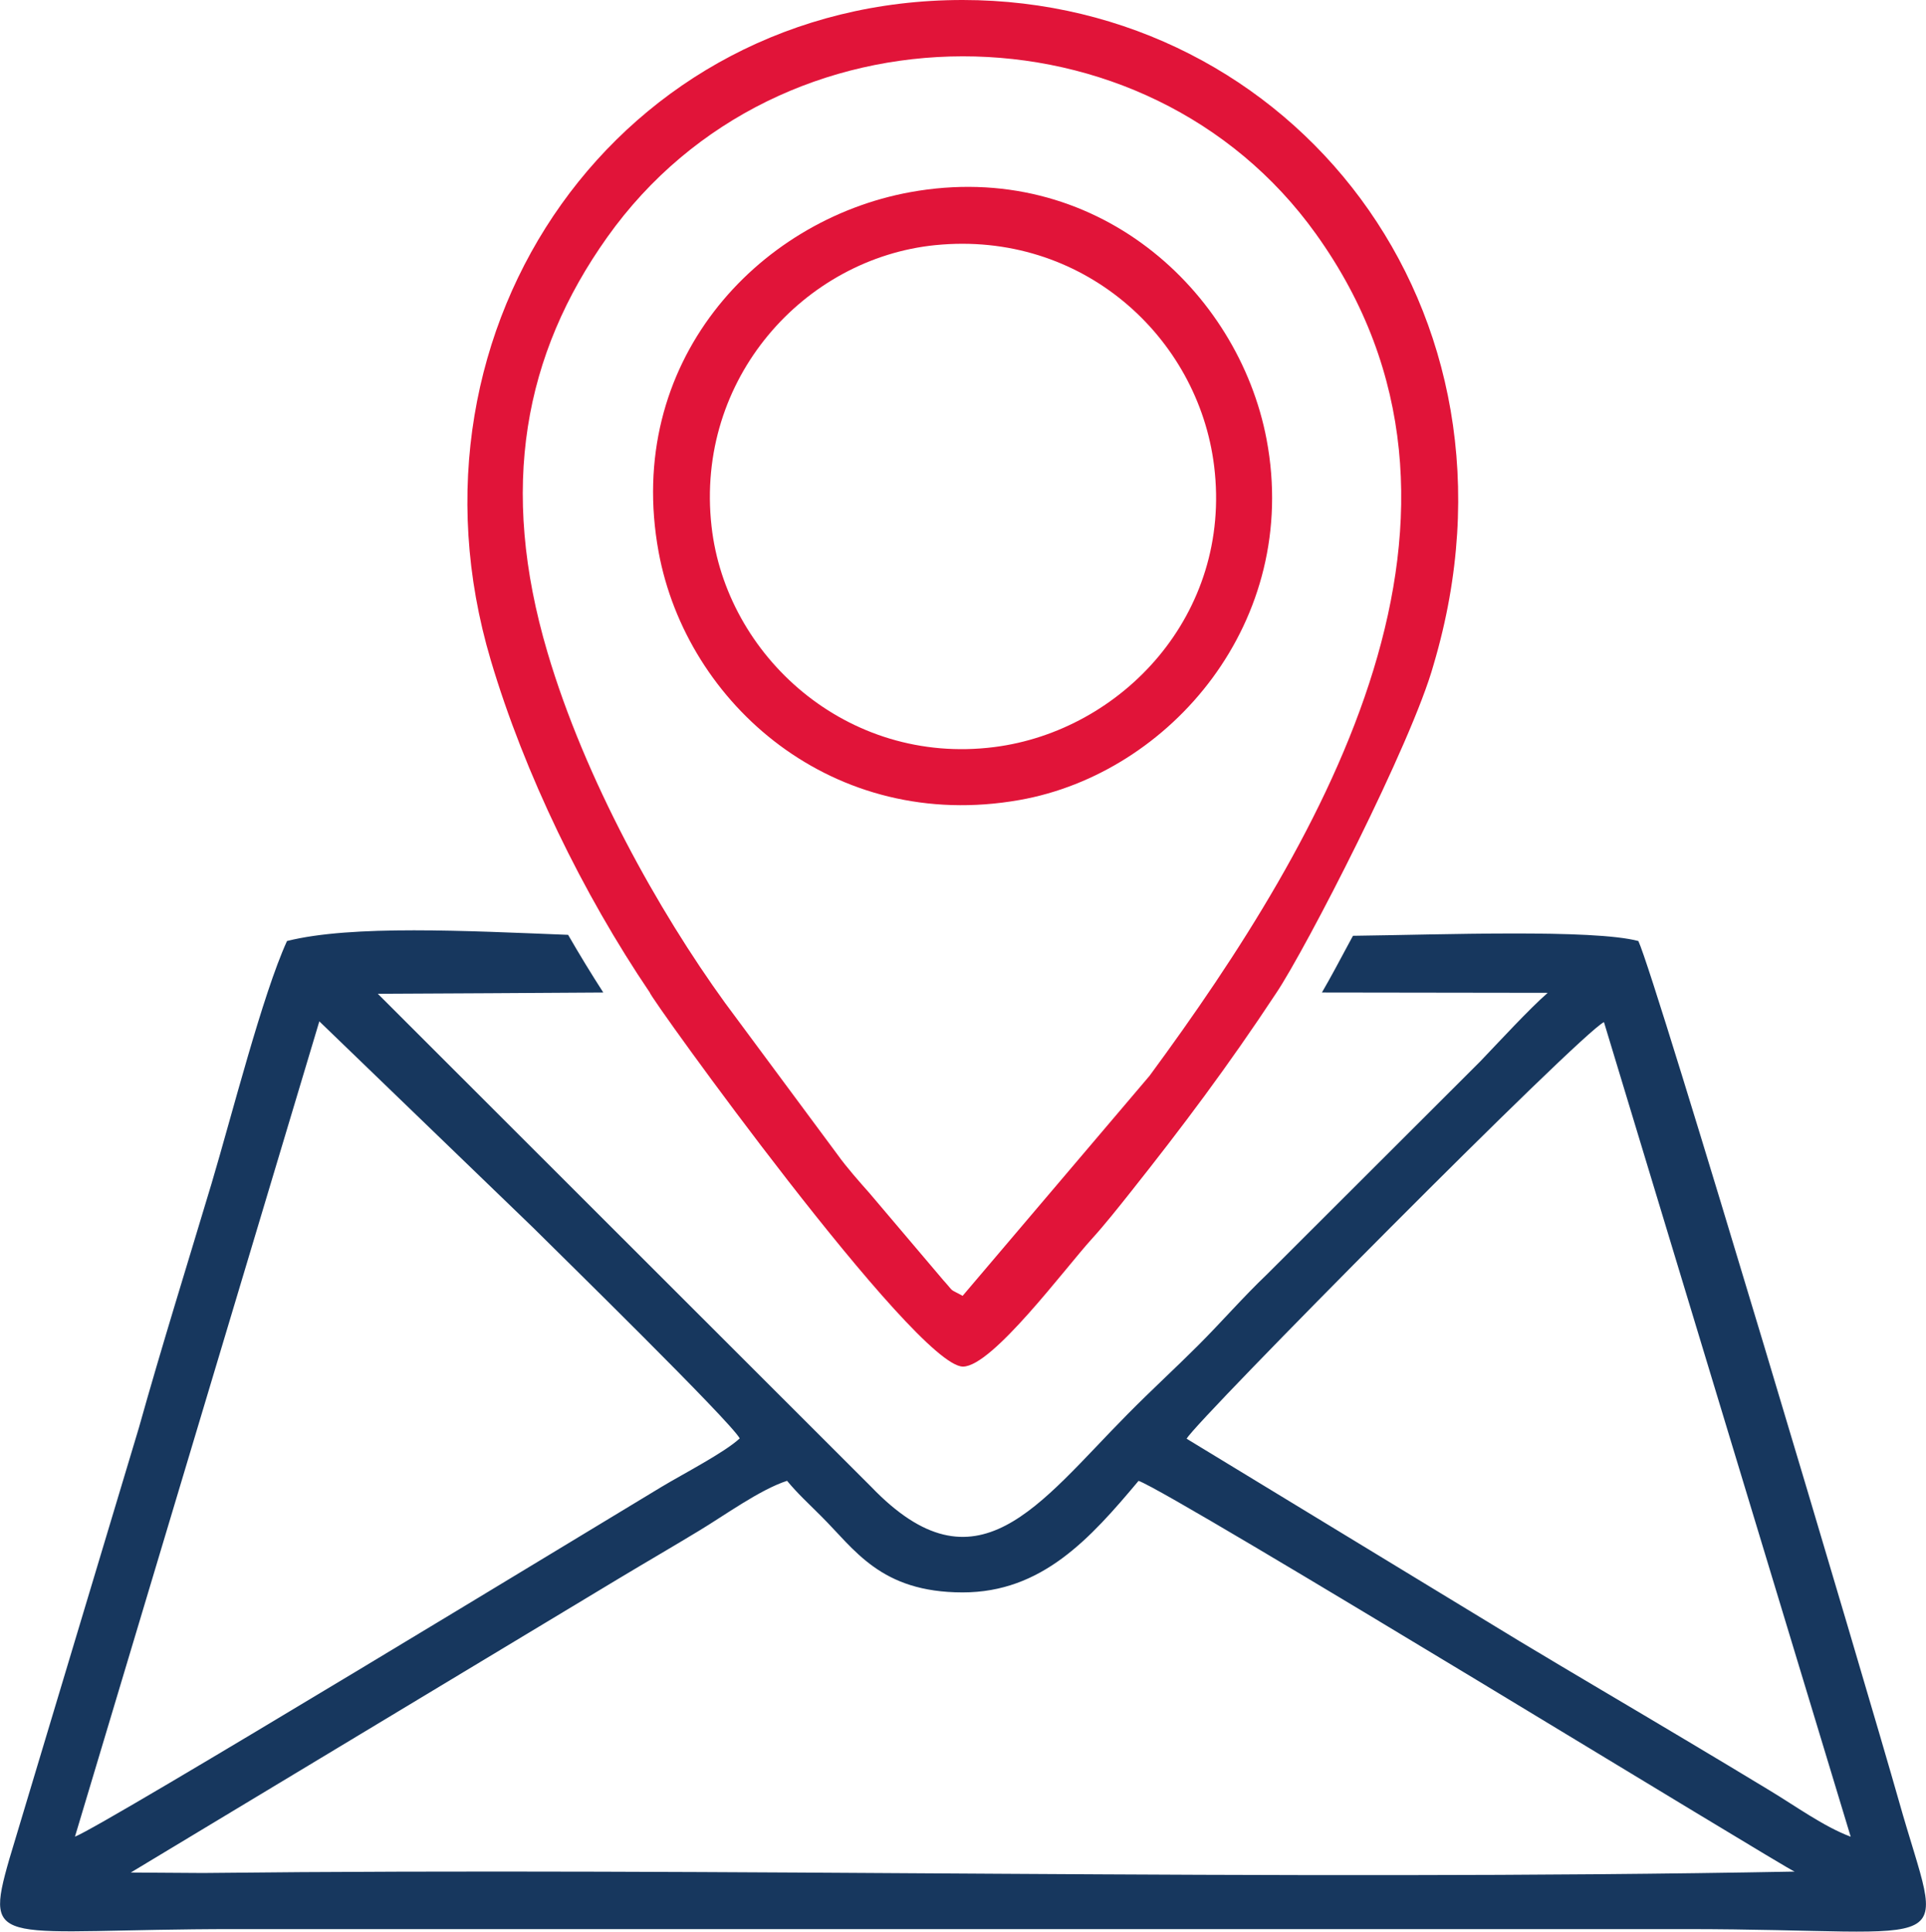 <?xml version="1.0" encoding="UTF-8"?>
<!DOCTYPE svg PUBLIC "-//W3C//DTD SVG 1.1//EN" "http://www.w3.org/Graphics/SVG/1.1/DTD/svg11.dtd">
<!-- Creator: CorelDRAW 2020 (64-Bit) -->
<svg xmlns="http://www.w3.org/2000/svg" xml:space="preserve" width="37.851mm" height="37.968mm" version="1.1" style="shape-rendering:geometricPrecision; text-rendering:geometricPrecision; image-rendering:optimizeQuality; fill-rule:evenodd; clip-rule:evenodd"
viewBox="0 0 121.54 121.92"
 xmlns:xlink="http://www.w3.org/1999/xlink"
 xmlns:xodm="http://www.corel.com/coreldraw/odm/2003">
 <defs>
  <style type="text/css">
   <![CDATA[
    .fil0 {fill:#17375E}
    .fil1 {fill:#E11439}
   ]]>
  </style>
 </defs>
 <g id="Слой_x0020_1">
  <g id="_2770632349168">
   <path class="fil0" d="M49.66 93.45c0.67,0.81 1.35,1.43 2.14,2.22 2.13,2.11 3.75,4.83 8.95,4.83 5,0 8.04,-3.39 11.1,-7.04 2.15,0.75 40.89,24.51 41.4,24.66 -32.82,0.62 -67.4,-0.28 -100.45,0.09l-4.55 -0.03 30.74 -18.52c1.78,-1.07 3.37,-1.99 5.12,-3.05 1.58,-0.95 3.85,-2.6 5.55,-3.15zm25.23 -2.66c0.65,-1.17 24.95,-25.68 26.33,-26.28l15.57 51.41c-1.7,-0.64 -3.44,-1.91 -5.13,-2.93 -1.79,-1.09 -3.49,-2.1 -5.31,-3.19 -3.45,-2.06 -7.05,-4.17 -10.44,-6.21l-21.03 -12.79zm-70.16 25.12l15.42 -51.45 13.47 13c1.75,1.74 12.45,12.22 13.06,13.32 -0.95,0.89 -3.59,2.25 -4.95,3.07 -3.99,2.4 -35.21,21.39 -36.99,22.06zm19.12 -53.19c4.74,-0.02 9.48,-0.05 14.22,-0.08 -0.76,-1.18 -1.5,-2.39 -2.22,-3.64 -6.38,-0.25 -13.64,-0.64 -17.74,0.39 -1.55,3.39 -3.49,11.04 -4.76,15.3 -1.54,5.14 -3.15,10.29 -4.59,15.43l-8.17 27.2c-1.67,5.8 -0.6,4.43 14.26,4.43l91.47 0c17.77,0 16.35,1.99 13.51,-8.09 -1.93,-6.82 -15.34,-51.92 -16.44,-54.27 -2.87,-0.76 -12.42,-0.4 -18.01,-0.33 -0.11,0.21 -0.22,0.41 -0.33,0.61 -0.52,0.97 -1.06,1.99 -1.63,2.97 4.75,0.01 9.49,0.01 14.25,0.02 -1.14,0.99 -3.11,3.13 -4.26,4.33l-13.44 13.42c-1.55,1.48 -2.86,3 -4.35,4.49 -1.49,1.49 -2.93,2.8 -4.48,4.37 -5.61,5.67 -9.5,11.5 -16.16,4.57l-31.14 -31.12z"/>
   <g>
    <path class="fil1" d="M90.47 41.94c6.66,-22.48 -9.04,-41.93 -29.71,-41.94 -21.55,-0.01 -36.08,20.5 -29.79,41.67 2.12,7.14 5.82,14.75 10.04,20.98 -0.08,0.19 16.76,23.61 19.76,23.6 1.85,-0.01 6.42,-6.18 8.13,-8.06 0.8,-0.88 1.65,-1.95 2.46,-2.97 3.24,-4.08 6.14,-7.94 9.18,-12.55 1.82,-2.7 8.56,-15.77 9.93,-20.73zm-29.71 39.85c-0.95,-0.52 -0.47,-0.15 -1.23,-0.99l-4.68 -5.52c-0.56,-0.63 -1.43,-1.61 -2,-2.41l-7.1 -9.58c-4.2,-5.8 -8.83,-14.09 -11.2,-22.11 -3.08,-10.4 -1.49,-18.81 3.77,-26.21 10.85,-15.26 34.05,-15.11 44.72,-0.21 12.6,17.57 0.59,38.08 -10.5,53.14l-11.79 13.88z"/>
    <path class="fil1" d="M59.04 15.47c9.21,-0.92 16.58,5.76 17.58,13.96 1.14,9.37 -5.85,16.7 -13.88,17.72 -9.3,1.18 -16.93,-5.76 -17.84,-13.94 -1.04,-9.31 5.86,-16.91 14.13,-17.74zm-1.61 -3.34c-9.69,1.77 -18.05,10.79 -15.87,22.7 1.77,9.62 11.04,17.74 22.78,15.66 9.51,-1.68 17.75,-11.27 15.59,-22.75 -1.78,-9.41 -10.82,-17.74 -22.5,-15.61z"/>
   </g>
  </g>
 </g>
</svg>
